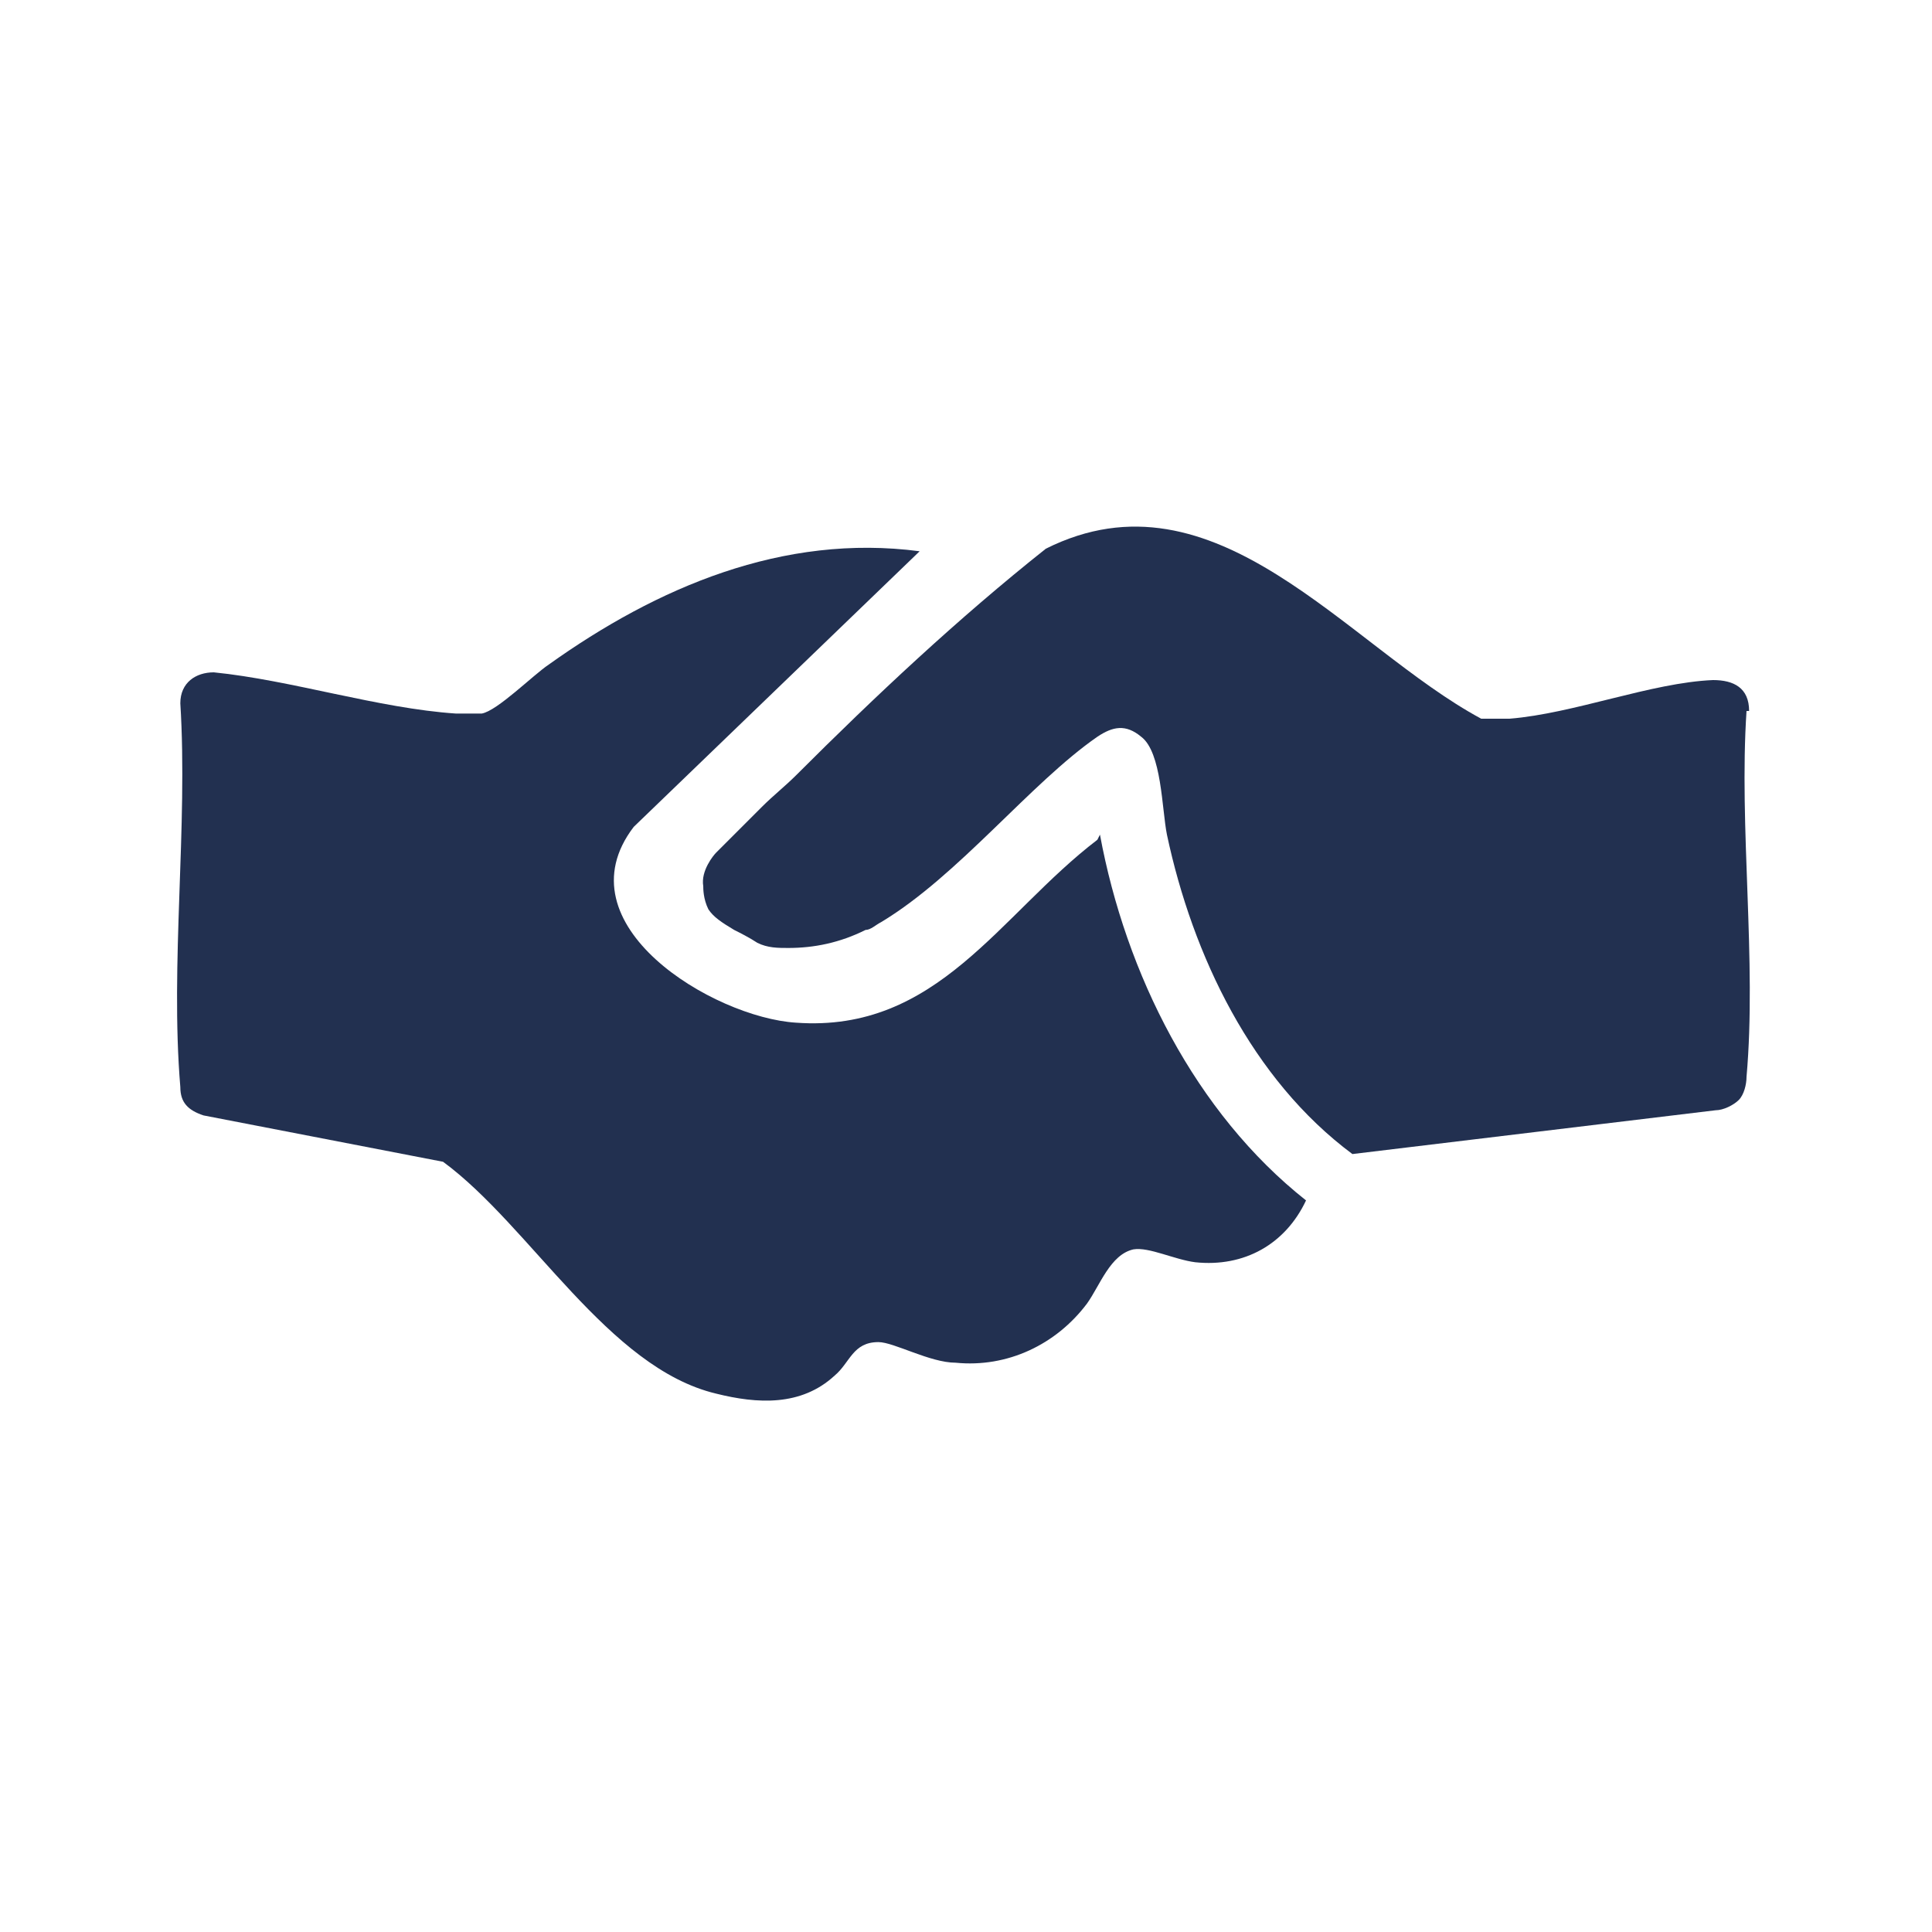<?xml version="1.0" encoding="UTF-8"?>
<svg id="Livello_1" xmlns="http://www.w3.org/2000/svg" version="1.1" viewBox="0 0 75 75">
  <!-- Generator: Adobe Illustrator 29.5.1, SVG Export Plug-In . SVG Version: 2.1.0 Build 141)  -->
  <defs>
    <style>
      .st0, .st1 {
        fill: #223050;
      }

      .st1 {
        fill-opacity: 0;
      }
    </style>
  </defs>
  <rect class="st1" x="0" width="75" height="75"/>
  <g>
    <path class="st0" d="M42.6,32.6c-3.8,2.9-6.2,7.5-11.7,7.1-3.2-.2-9.2-3.8-6.3-7.6l11.1-10.7c-5.3-.7-10.2,1.4-14.4,4.4-.6.4-2,1.8-2.6,1.9-.3,0-.7,0-1,0-3-.2-6.4-1.3-9.4-1.6-.7,0-1.3.4-1.3,1.2.3,4.8-.4,10.1,0,14.9,0,.6.3.9.9,1.1l9.3,1.8c3.4,2.5,6.4,8,10.6,9,1.6.4,3.3.5,4.6-.7.6-.5.7-1.3,1.7-1.3.6,0,2,.8,3,.8,2,.2,3.9-.7,5.1-2.3.5-.7.9-1.9,1.8-2.1.6-.1,1.6.4,2.4.5,1.9.2,3.5-.7,4.3-2.4-4.3-3.4-7-8.8-8-14.2Z"/>
    <path class="st0" d="M67.9,27.6c0-.9-.6-1.2-1.4-1.2-2.4.1-5.4,1.3-7.9,1.5-.4,0-.7,0-1.1,0-5.2-2.8-10.3-9.9-16.9-6.6-3.4,2.7-6.6,5.7-9.7,8.8-.4.4-.9.8-1.3,1.2,0,0,0,0,0,0-.8.8-1.3,1.3-1.8,1.8-.1.1-.6.7-.5,1.3,0,.1,0,.5.2.9,0,0,0,0,0,0,.2.3.5.5,1,.8.2.1.6.3.9.5.4.2.8.2,1.2.2,1,0,2-.2,3-.7.2,0,.4-.2.6-.3,3-1.8,5.8-5.4,8.4-7.2.6-.4,1.1-.5,1.7,0,.8.6.8,2.8,1,3.8,1,4.7,3.3,9.5,7.2,12.4l14.1-1.7c.3,0,.7-.2.9-.4.2-.2.3-.6.3-.9.4-4.5-.3-9.7,0-14.2Z"/>
  </g>
</svg>